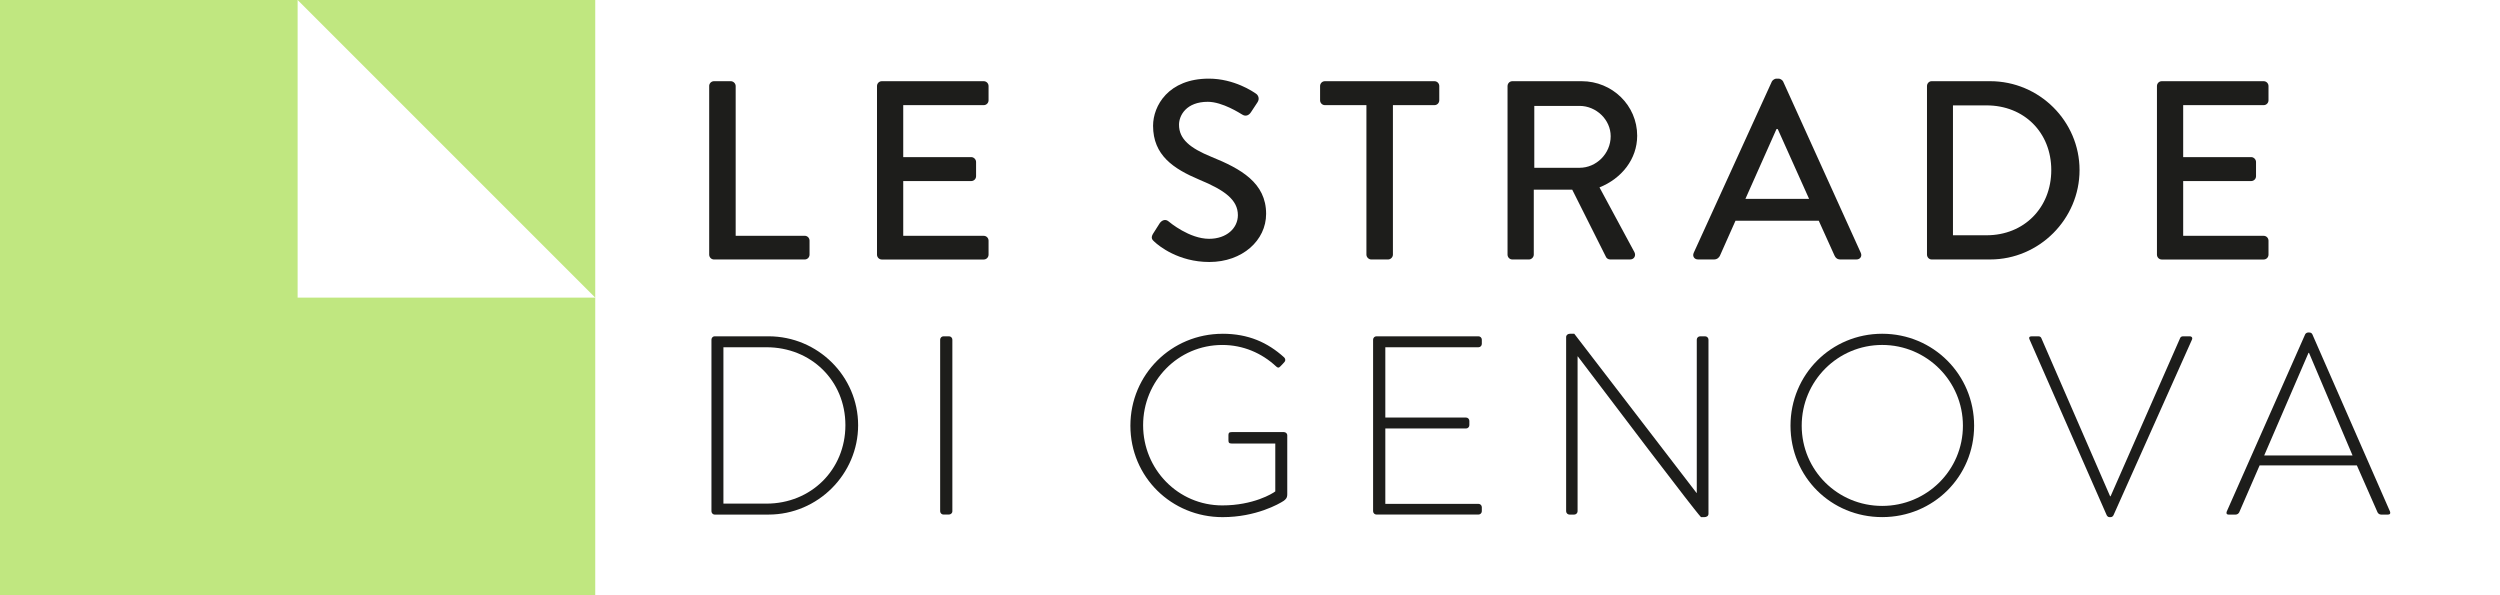<?xml version="1.0" encoding="UTF-8"?>
<svg xmlns="http://www.w3.org/2000/svg" width="2100" height="500" viewBox="0 0 2100 500" fill="none">
  <path d="M250 0H0V500H500V250H250V0Z" fill="#C0E780"></path>
  <path d="M250 0L500 250V0H250Z" fill="#C0E780"></path>
  <path d="M595.703 72.274C595.703 70.131 597.415 68.203 599.774 68.203H613.898C616.041 68.203 617.969 70.131 617.969 72.274V198.057H675.949C678.308 198.057 680.019 199.985 680.019 202.128V213.894C680.019 216.037 678.308 217.964 675.949 217.964H599.788C597.429 217.964 595.717 216.037 595.717 213.894V72.274H595.703Z" fill="#1D1D1B"></path>
  <path d="M736.68 72.274C736.68 70.131 738.391 68.203 740.75 68.203H826.318C828.677 68.203 830.388 70.131 830.388 72.274V84.255C830.388 86.398 828.677 88.326 826.318 88.326H758.716V131.965H815.833C817.976 131.965 819.903 133.893 819.903 136.036V148.018C819.903 150.376 817.976 152.088 815.833 152.088H758.716V198.086H826.318C828.677 198.086 830.388 200.014 830.388 202.157V213.923C830.388 216.066 828.677 217.993 826.318 217.993H740.75C738.391 217.993 736.68 216.066 736.68 213.923V72.303V72.274Z" fill="#1D1D1B"></path>
  <path d="M968.565 196.326C970.492 193.55 972.204 190.343 974.131 187.553C976.059 184.777 979.051 183.913 981.409 185.84C982.69 186.905 999.158 200.598 1015.64 200.598C1030.4 200.598 1039.82 191.608 1039.82 180.706C1039.82 167.876 1028.7 159.735 1007.52 150.975C985.696 141.77 968.579 130.435 968.579 105.623C968.579 88.939 981.409 66.055 1015.43 66.055C1036.81 66.055 1052.87 77.173 1055 78.669C1056.71 79.733 1058.42 82.74 1056.28 85.947C1054.56 88.507 1052.64 91.513 1050.93 94.074C1049.21 96.85 1046.44 98.145 1043.43 96.217C1041.94 95.369 1026.96 85.515 1014.55 85.515C996.584 85.515 990.37 96.85 990.37 104.775C990.37 116.972 999.777 124.452 1017.54 131.73C1042.35 141.784 1063.54 153.55 1063.54 179.642C1063.54 201.893 1043.65 220.074 1015.83 220.074C989.738 220.074 973.254 206.38 969.83 203.173C967.903 201.461 966.408 199.965 968.551 196.326H968.565Z" fill="#1D1D1B"></path>
  <path d="M1147.8 88.325H1112.94C1110.58 88.325 1108.87 86.398 1108.87 84.255V72.273C1108.87 70.13 1110.58 68.203 1112.94 68.203H1204.92C1207.28 68.203 1208.99 70.13 1208.99 72.273V84.255C1208.99 86.398 1207.28 88.325 1204.92 88.325H1170.05V213.893C1170.05 216.036 1168.13 217.964 1165.98 217.964H1151.86C1149.72 217.964 1147.79 216.036 1147.79 213.893V88.325H1147.8Z" fill="#1D1D1B"></path>
  <path d="M1266.34 72.274C1266.34 70.131 1268.05 68.203 1270.41 68.203H1328.59C1354.27 68.203 1375.23 88.527 1375.23 113.986C1375.23 133.663 1362.18 149.93 1343.57 157.41L1372.88 211.75C1374.38 214.526 1372.88 217.95 1369.24 217.95H1352.56C1350.85 217.95 1349.57 216.886 1349.13 216.023L1320.68 159.337H1288.38V213.894C1288.38 216.037 1286.45 217.964 1284.31 217.964H1270.4C1268.04 217.964 1266.33 216.037 1266.33 213.894V72.274H1266.34ZM1326.88 140.94C1340.79 140.94 1352.97 129.175 1352.97 114.417C1352.97 100.508 1340.78 88.959 1326.88 88.959H1288.81V140.94H1326.88Z" fill="#1D1D1B"></path>
  <path d="M1422.72 212.379L1488.39 68.414C1489.04 67.134 1490.97 66.055 1492.03 66.055H1494.17C1495.24 66.055 1497.17 67.119 1497.81 68.414L1563.06 212.379C1564.34 215.155 1562.63 217.945 1559.42 217.945H1545.94C1543.37 217.945 1541.87 216.665 1541.02 214.737L1527.76 185.424H1457.81C1453.54 195.262 1449.04 204.885 1444.77 214.737C1444.12 216.233 1442.41 217.945 1439.85 217.945H1426.37C1423.16 217.945 1421.45 215.169 1422.73 212.379H1422.72ZM1519.62 167.027L1493.31 108.414H1492.25L1466.16 167.027H1519.63H1519.62Z" fill="#1D1D1B"></path>
  <path d="M1618.67 72.274C1618.67 70.131 1620.38 68.203 1622.53 68.203H1671.73C1713.03 68.203 1746.82 101.789 1746.82 142.868C1746.82 183.948 1713.01 217.95 1671.73 217.95H1622.53C1620.38 217.95 1618.67 216.022 1618.67 213.879V72.259V72.274ZM1668.73 197.626C1700.17 197.626 1723.07 174.526 1723.07 142.868C1723.07 111.21 1700.18 88.527 1668.73 88.527H1640.49V197.626H1668.73Z" fill="#1D1D1B"></path>
  <path d="M1811.84 72.274C1811.84 70.131 1813.55 68.203 1815.91 68.203H1901.47C1903.83 68.203 1905.54 70.131 1905.54 72.274V84.255C1905.54 86.398 1903.83 88.326 1901.47 88.326H1833.87V131.965H1890.99C1893.13 131.965 1895.06 133.893 1895.06 136.036V148.018C1895.06 150.376 1893.13 152.088 1890.99 152.088H1833.87V198.086H1901.47C1903.83 198.086 1905.54 200.014 1905.54 202.157V213.923C1905.54 216.066 1903.83 217.993 1901.47 217.993H1815.91C1813.55 217.993 1811.84 216.066 1811.84 213.923V72.303V72.274Z" fill="#1D1D1B"></path>
  <path d="M597.617 285.276C597.617 283.78 598.897 282.5 600.177 282.5H645.528C687.025 282.5 720.826 316.086 720.826 357.165C720.826 398.244 687.025 432.247 645.528 432.247H600.177C598.897 432.247 597.617 430.967 597.617 429.471V285.29V285.276ZM643.817 423.041C681.257 423.041 710.139 394.591 710.139 357.15C710.139 319.71 681.257 291.691 643.817 291.691H607.671V423.041H643.817Z" fill="#1D1D1B"></path>
  <path d="M789.727 285.276C789.727 283.78 791.007 282.5 792.503 282.5H797.206C798.702 282.5 799.983 283.78 799.983 285.276V429.456C799.983 431.168 798.487 432.233 796.991 432.233H792.503C791.007 432.233 789.727 430.952 789.727 429.456V285.276Z" fill="#1D1D1B"></path>
  <path d="M1026.96 280.352C1048.56 280.352 1064.81 287.629 1078.72 300.243C1079.79 301.308 1080 303.02 1078.94 304.098C1077.87 305.379 1076.58 306.673 1075.52 307.737C1074.24 309.233 1073.16 309.017 1071.88 307.737C1059.9 296.619 1044.28 289.772 1026.74 289.772C989.517 289.772 960.218 320.151 960.218 357.159C960.218 394.168 989.531 424.546 1026.74 424.546C1052.85 424.546 1069.1 414.492 1071.24 412.78V372.564H1034.67C1032.31 372.564 1031.89 371.715 1031.89 369.788V365.516C1031.89 363.805 1032.32 362.956 1034.67 362.956H1078.52C1080.02 362.956 1081.3 364.236 1081.3 365.516V415.139C1081.3 418.347 1080.02 419.411 1078.31 420.705C1074.45 423.28 1054.99 434.398 1026.97 434.398C983.98 434.398 949.531 400.598 949.531 357.605C949.531 314.613 983.98 280.38 1026.97 280.38L1026.96 280.352Z" fill="#1D1D1B"></path>
  <path d="M1153.4 285.276C1153.4 283.78 1154.68 282.5 1156.17 282.5H1241.96C1243.45 282.5 1244.73 283.78 1244.73 285.276V288.915C1244.73 290.411 1243.45 291.691 1241.96 291.691H1163.67V350.735H1231.49C1232.98 350.735 1234.26 352.016 1234.26 353.512V357.15C1234.26 358.646 1232.98 359.927 1231.49 359.927H1163.67V423.243H1241.96C1243.45 423.243 1244.73 424.523 1244.73 426.018V429.442C1244.73 430.938 1243.45 432.218 1241.96 432.218H1156.17C1154.68 432.218 1153.4 430.938 1153.4 429.442V285.262V285.276Z" fill="#1D1D1B"></path>
  <path d="M1315.55 283.127C1315.55 281.415 1317.04 280.352 1318.75 280.352H1322.39L1425.08 414.061H1425.29V285.285C1425.29 283.789 1426.57 282.509 1428.07 282.509H1432.34C1433.84 282.509 1435.12 283.789 1435.12 285.285V431.608C1435.12 433.536 1433.41 434.384 1431.69 434.384H1428.92C1428.7 434.384 1426.99 433.737 1325.38 299.395H1325.17V429.465C1325.17 430.961 1323.89 432.241 1322.39 432.241H1318.32C1316.83 432.241 1315.55 430.961 1315.55 429.465V283.142V283.127Z" fill="#1D1D1B"></path>
  <path d="M1581.03 280.352C1624.03 280.352 1658.26 314.8 1658.26 357.577C1658.26 400.353 1624.03 434.37 1581.03 434.37C1538.04 434.37 1504.02 400.569 1504.02 357.577C1504.02 314.584 1538.26 280.352 1581.03 280.352ZM1581.03 424.963C1618.47 424.963 1648.85 395.017 1648.85 357.577C1648.85 320.136 1618.47 289.758 1581.03 289.758C1543.59 289.758 1513.43 320.136 1513.43 357.577C1513.43 395.017 1543.59 424.963 1581.03 424.963Z" fill="#1D1D1B"></path>
  <path d="M1704.86 285.276C1704.01 283.565 1704.65 282.5 1706.57 282.5H1712.35C1713.64 282.5 1714.5 283.349 1714.71 283.996L1772.48 416.842H1772.91L1831.31 283.996C1831.52 283.349 1832.37 282.5 1833.67 282.5H1839.23C1841.16 282.5 1842.01 283.78 1841.16 285.492L1775.48 432.463C1775.05 433.527 1774.2 434.39 1772.91 434.39H1771.85C1770.57 434.39 1769.7 433.11 1769.49 432.463L1704.88 285.29L1704.86 285.276Z" fill="#1D1D1B"></path>
  <path d="M1870.47 429.676L1936.36 280.793C1936.79 279.944 1937.86 279.297 1938.94 279.297H1939.58C1940.65 279.297 1941.73 279.513 1942.36 280.793L2007.6 429.676C2008.03 430.956 2008.03 432.251 2005.67 432.251H2000.11C1998.61 432.251 1997.53 431.187 1997.12 430.324L1979.78 390.956H1898.07L1880.96 430.324C1880.52 431.187 1879.46 432.251 1877.96 432.251H1871.98C1870.48 432.251 1869.84 431.402 1870.48 429.676H1870.47ZM1976.15 382.614L1939.57 296.399H1939.14L1901.91 382.614H1976.15Z" fill="#1D1D1B"></path>
</svg>
